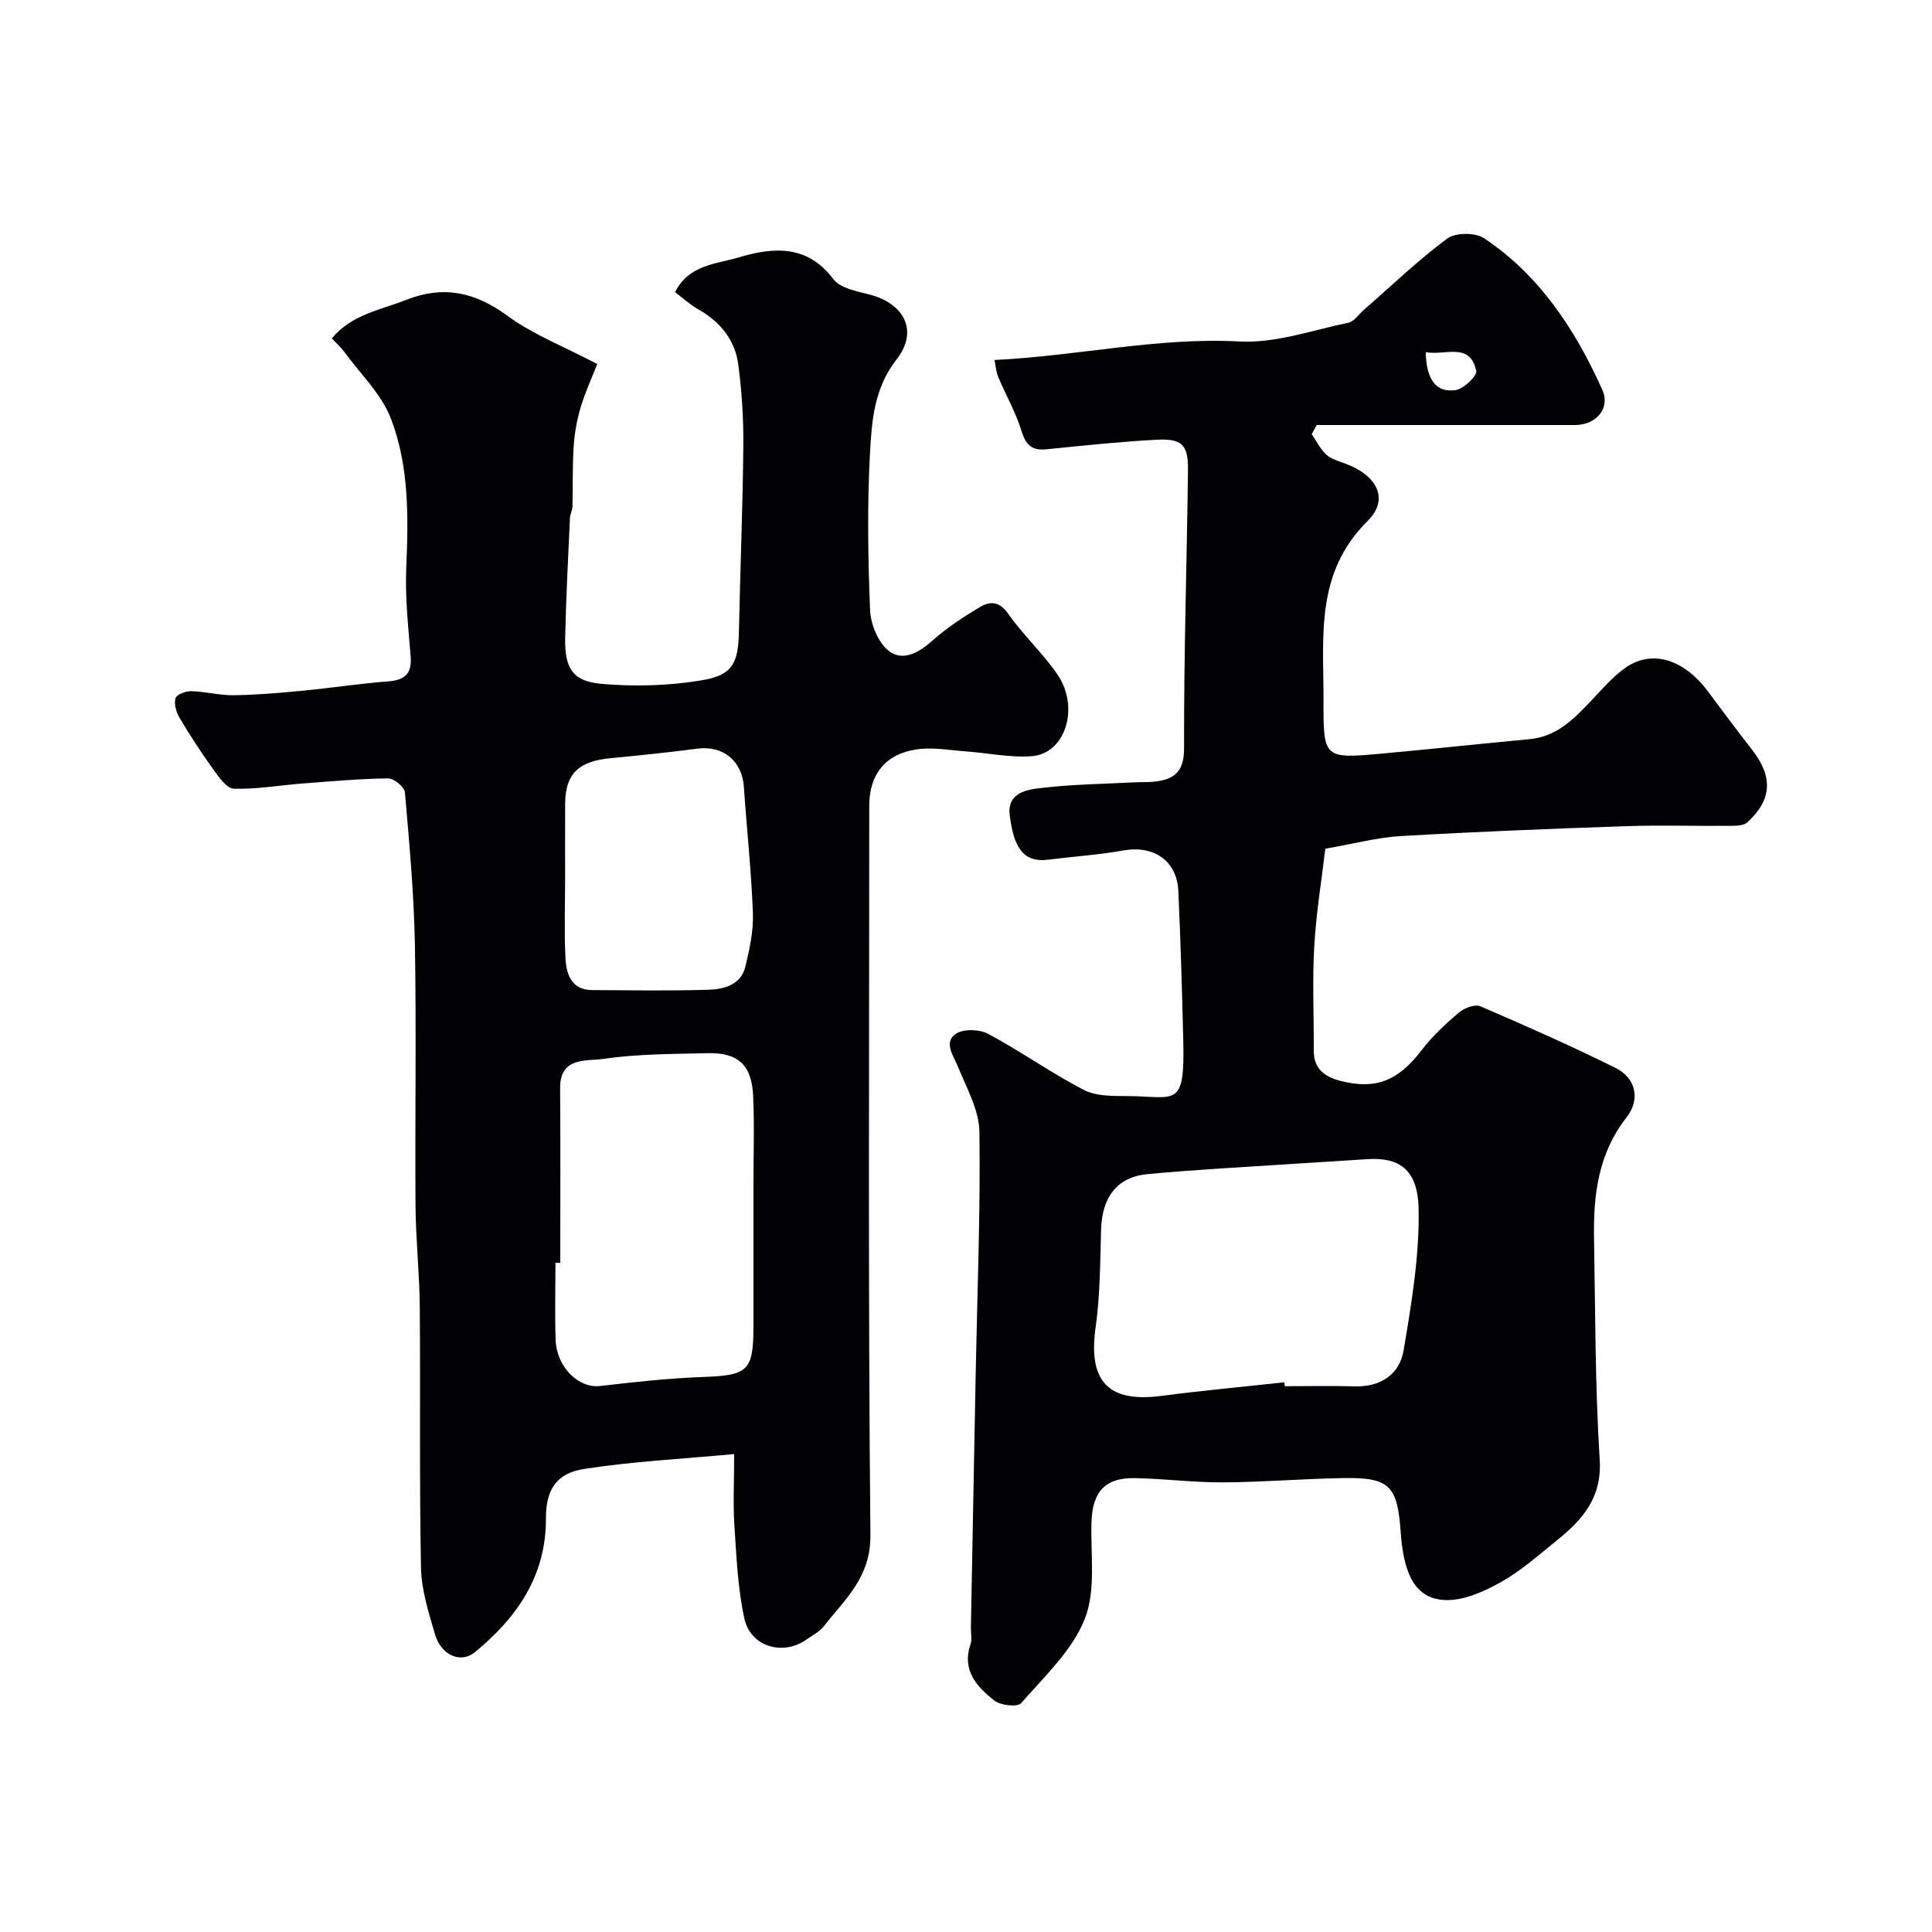 <svg enable-background="new 0 0 400 400" viewBox="0 0 400 400" xmlns="http://www.w3.org/2000/svg"><g fill="#010103"><path d="m152 301.05c-10.91 1.02-21.1 1.52-31.13 3.09-5.75.9-7.86 4.39-7.84 10.23.04 11.92-6 20.54-14.72 27.71-2.9 2.38-6.97.65-8.25-3.71-1.32-4.5-2.8-9.17-2.9-13.79-.35-18.03-.1-36.07-.25-54.1-.06-6.94-.83-13.87-.88-20.8-.13-18.02.19-36.04-.13-54.06-.19-10.54-1.15-21.08-2.07-31.59-.1-1.1-2.27-2.88-3.46-2.87-5.93.07-11.85.6-17.77 1.06-4.74.36-9.48 1.22-14.19 1.07-1.5-.05-3.15-2.47-4.33-4.1-2.47-3.43-4.78-6.99-6.93-10.62-.68-1.15-1.16-2.85-.81-4.02.23-.77 2.13-1.48 3.26-1.45 2.94.08 5.87.88 8.79.84 4.79-.07 9.57-.48 14.34-.94 5.87-.56 11.71-1.48 17.58-1.92 3.51-.26 5-1.57 4.71-5.21-.49-6.09-1.17-12.22-.91-18.29.45-10.49.6-21.03-3.15-30.85-1.95-5.12-6.35-9.31-9.69-13.89-.67-.92-1.55-1.69-2.57-2.78 4.11-4.98 10.11-5.87 15.45-7.99 7.62-3.02 14.24-1.6 20.91 3.31 5.23 3.85 11.51 6.27 18.59 9.99-1.03 2.65-2.47 5.75-3.44 8.99-.79 2.62-1.26 5.39-1.44 8.13-.27 4.11-.14 8.25-.25 12.38-.02.8-.48 1.59-.52 2.39-.37 8.27-.82 16.53-.99 24.8-.13 6.17 1.48 8.97 7.37 9.51 6.99.63 14.26.42 21.17-.77 6.28-1.09 7.31-3.68 7.44-10.19.26-12.79.79-25.58.91-38.37.05-5.6-.32-11.24-1.05-16.79-.68-5.16-3.82-8.89-8.38-11.47-1.66-.94-3.1-2.28-4.7-3.49 2.84-5.72 8.56-5.81 13.11-7.18 7.05-2.12 14.21-2.78 19.67 4.49 1.41 1.88 4.82 2.49 7.45 3.17 7.33 1.9 10.18 7.63 5.62 13.45-4.63 5.92-5.14 12.71-5.5 19.4-.58 10.8-.42 21.67.02 32.48.12 2.93 1.64 6.67 3.82 8.42 2.86 2.29 6.19.49 9.02-2.03 3.02-2.69 6.47-4.96 9.96-7.04 2.01-1.2 3.96-1.2 5.78 1.4 3.09 4.43 7.19 8.15 10.23 12.62 4.65 6.84 1.61 16.36-5.31 16.89-4.49.34-9.09-.66-13.64-.99-3.36-.24-6.8-.9-10.07-.44-6.61.92-9.96 5.19-9.96 11.7 0 50.33-.25 100.67.24 150.99.09 8.75-5.25 13.26-9.66 18.9-.87 1.12-2.3 1.81-3.49 2.67-4.88 3.52-11.67 1.62-12.96-4.34-1.38-6.35-1.63-12.96-2.07-19.48-.27-4.3-.03-8.62-.03-14.52zm-36-39.59c-.33 0-.67 0-1 0 0 5.32-.15 10.65.04 15.97.21 5.68 4.79 10.04 9.19 9.53 7.15-.83 14.33-1.63 21.52-1.88 9-.32 10.23-1.28 10.24-10.23.01-9.82 0-19.63 0-29.45 0-6.19.22-12.38-.06-18.55-.29-6.34-3.15-8.95-9.33-8.8-7.26.17-14.58.14-21.73 1.19-3.35.49-8.94-.51-8.9 5.99.08 12.07.03 24.15.03 36.23zm1-79.61c0 5.49-.2 10.98.07 16.46.17 3.37 1.18 6.66 5.6 6.68 7.98.04 15.96.17 23.94-.07 3.28-.1 6.79-.98 7.72-4.82.87-3.62 1.69-7.4 1.55-11.08-.32-8.69-1.28-17.36-1.86-26.04-.36-5.43-4.28-8.67-9.62-7.98-6 .78-12.01 1.4-18.03 1.98-6.03.58-9.34 2.77-9.36 9.4-.03 5.16-.01 10.31-.01 15.47z"/><path d="m205.9 74.53c17.24-.82 33.73-4.75 50.74-3.83 7.43.4 15.05-2.34 22.54-3.89 1.19-.25 2.13-1.73 3.19-2.65 5.71-4.98 11.19-10.26 17.25-14.76 1.71-1.27 5.83-1.29 7.64-.08 11.54 7.7 18.88 18.95 24.47 31.35 1.74 3.85-1.23 7.32-5.65 7.33-17.82.01-35.64 0-53.46 0-.35.63-.7 1.25-1.04 1.88.98 1.44 1.76 3.1 3.01 4.24 1.03.94 2.58 1.36 3.95 1.87 6.52 2.39 9.2 7.32 4.62 11.86-10.93 10.82-9.11 23.99-9.14 37.04-.04 12.19 0 12.24 12.34 11.11 10.13-.93 20.24-2.02 30.36-2.97 5.56-.52 9.1-4.14 12.64-7.87 2.23-2.34 4.36-4.87 6.94-6.75 5.52-4.03 12.21-2.07 17.26 4.68 3.04 4.05 6.05 8.13 9.17 12.12 4.37 5.58 4.19 10.37-.97 15.05-.79.72-2.41.71-3.65.72-7.16.06-14.34-.17-21.49.07-15.54.53-31.08 1.15-46.6 2.05-4.86.28-9.66 1.58-15.63 2.62-.75 6.41-1.9 13.31-2.29 20.25-.41 7.16-.06 14.37-.1 21.56-.02 3.85 2.37 5.46 5.63 6.28 7.32 1.85 11.91-.11 16.72-6.4 2.21-2.89 4.94-5.42 7.72-7.79 1.1-.93 3.3-1.76 4.42-1.28 9.43 4.05 18.82 8.21 28.01 12.77 4.18 2.08 5.19 6.49 2.24 10.26-5.87 7.5-6.87 16.08-6.71 25.04.27 15.27.21 30.56 1.17 45.78.49 7.85-3.48 12.36-8.72 16.61-3.81 3.08-7.53 6.4-11.77 8.78-3.51 1.96-7.77 3.88-11.59 3.69-5.96-.3-8.48-5.04-9.11-13.94-.69-9.8-2.32-11.47-11.94-11.31-8.27.14-16.53.84-24.8.89-6.1.03-12.2-.76-18.3-.88-6.16-.13-8.8 2.83-8.99 9.1-.21 6.75.96 14.14-1.4 20.08-2.6 6.54-8.37 11.9-13.17 17.42-.75.86-4.27.46-5.56-.56-3.61-2.84-6.75-6.25-4.92-11.63.36-1.05.06-2.32.08-3.48.33-17.6.66-35.19 1-52.79.32-16.6 1-33.2.77-49.79-.06-4.53-2.64-9.11-4.44-13.51-.97-2.37-2.98-4.99-.52-6.78 1.52-1.1 4.93-1.02 6.73-.06 6.74 3.6 13.02 8.08 19.8 11.61 2.55 1.33 5.98 1.28 9.02 1.29 10.06.04 11.97 2.76 11.61-11.63-.25-10.26-.55-20.53-1.02-30.79-.28-6.33-5.08-9.55-11.4-8.43-5.15.92-10.39 1.26-15.59 1.91-5.42.68-7.1-3.02-7.9-9.05-.66-4.99 3.66-5.47 6.89-5.84 6.22-.72 12.51-.79 18.78-1.12 1.49-.08 3 .01 4.48-.17 4.05-.51 5.95-2.16 5.93-6.96-.05-19.09.56-38.19.81-57.28.07-5.54-1.16-6.83-6.7-6.52-7.54.41-15.07 1.21-22.59 1.97-3.04.31-4.29-.89-5.19-3.82-1.17-3.84-3.24-7.4-4.8-11.13-.46-1.1-.54-2.39-.78-3.54zm60.01 211.66c.03.27.06.54.09.81 4.83 0 9.67-.11 14.5.03 5.39.15 9.27-2.52 10.1-7.44 1.63-9.68 3.29-19.54 3.11-29.29-.15-8.41-4.25-10.76-10.76-10.3-5.26.37-10.53.65-15.79 1-9.87.66-19.75 1.16-29.59 2.09-6.3.59-9.4 4.8-9.6 11.41-.2 6.77-.19 13.6-1.13 20.28-1.58 11.16 2.54 15.67 13.58 14.23 8.47-1.11 16.99-1.89 25.49-2.82zm29.27-213.28c.14 5.7 2.13 8.43 6.18 7.86 1.67-.24 4.51-2.96 4.28-4-1.32-6.01-6.34-3.11-10.46-3.86z"/></g></svg>